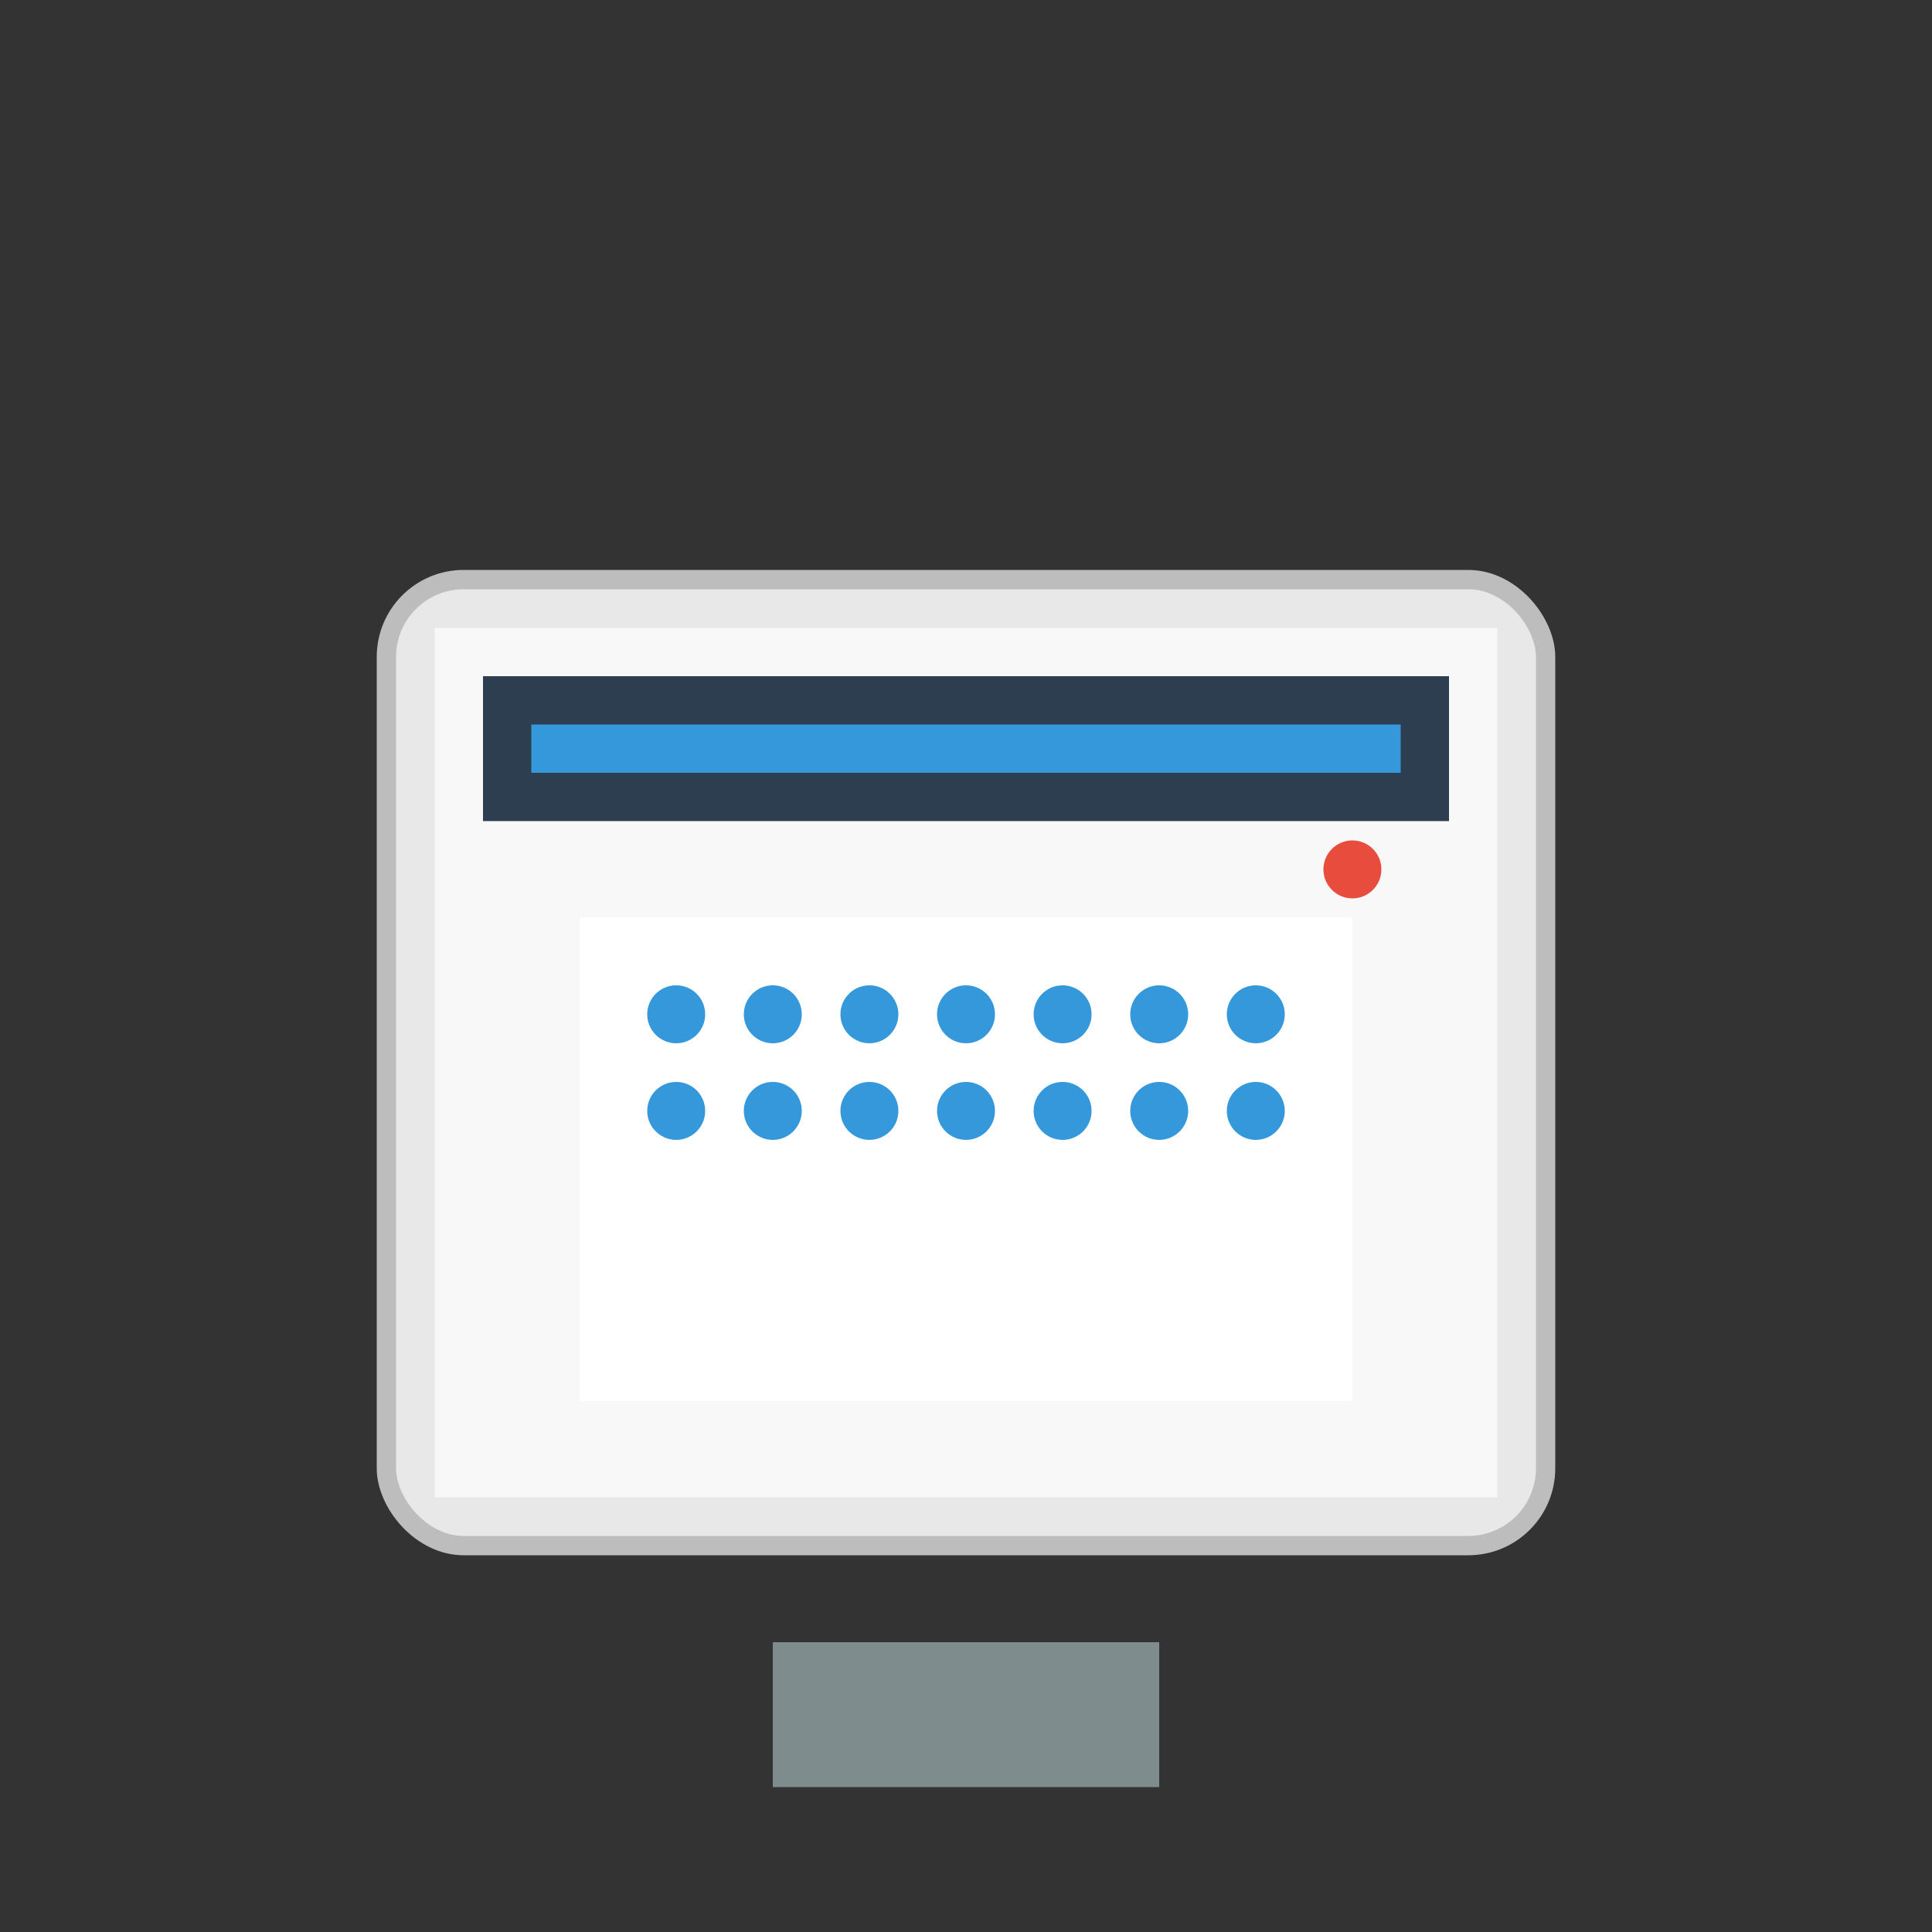 <svg width="200" height="200" viewBox="0 0 200 200" xmlns="http://www.w3.org/2000/svg">
  <rect x="0" y="0" width="200" height="200" fill="#333333" stroke="none"/>
  <rect x="40" y="60" width="120" height="100" rx="8" fill="#E8E8E8" stroke="#BDBDBD" stroke-width="2"/>
  <rect x="45" y="65" width="110" height="90" fill="#F8F8F8"/>
  <rect x="50" y="70" width="100" height="15" fill="#2C3E50"/>
  <rect x="55" y="75" width="90" height="5" fill="#3498DB"/>
  <circle cx="140" cy="90" r="3" fill="#E74C3C"/>
  <rect x="60" y="95" width="80" height="50" fill="#FFFFFF"/>
  <circle cx="70" cy="105" r="3" fill="#3498DB"/>
  <circle cx="80" cy="105" r="3" fill="#3498DB"/>
  <circle cx="90" cy="105" r="3" fill="#3498DB"/>
  <circle cx="100" cy="105" r="3" fill="#3498DB"/>
  <circle cx="110" cy="105" r="3" fill="#3498DB"/>
  <circle cx="120" cy="105" r="3" fill="#3498DB"/>
  <circle cx="130" cy="105" r="3" fill="#3498DB"/>
  <circle cx="70" cy="115" r="3" fill="#3498DB"/>
  <circle cx="80" cy="115" r="3" fill="#3498DB"/>
  <circle cx="90" cy="115" r="3" fill="#3498DB"/>
  <circle cx="100" cy="115" r="3" fill="#3498DB"/>
  <circle cx="110" cy="115" r="3" fill="#3498DB"/>
  <circle cx="120" cy="115" r="3" fill="#3498DB"/>
  <circle cx="130" cy="115" r="3" fill="#3498DB"/>
  <rect x="80" y="170" width="40" height="15" fill="#7F8C8D"/>
</svg>